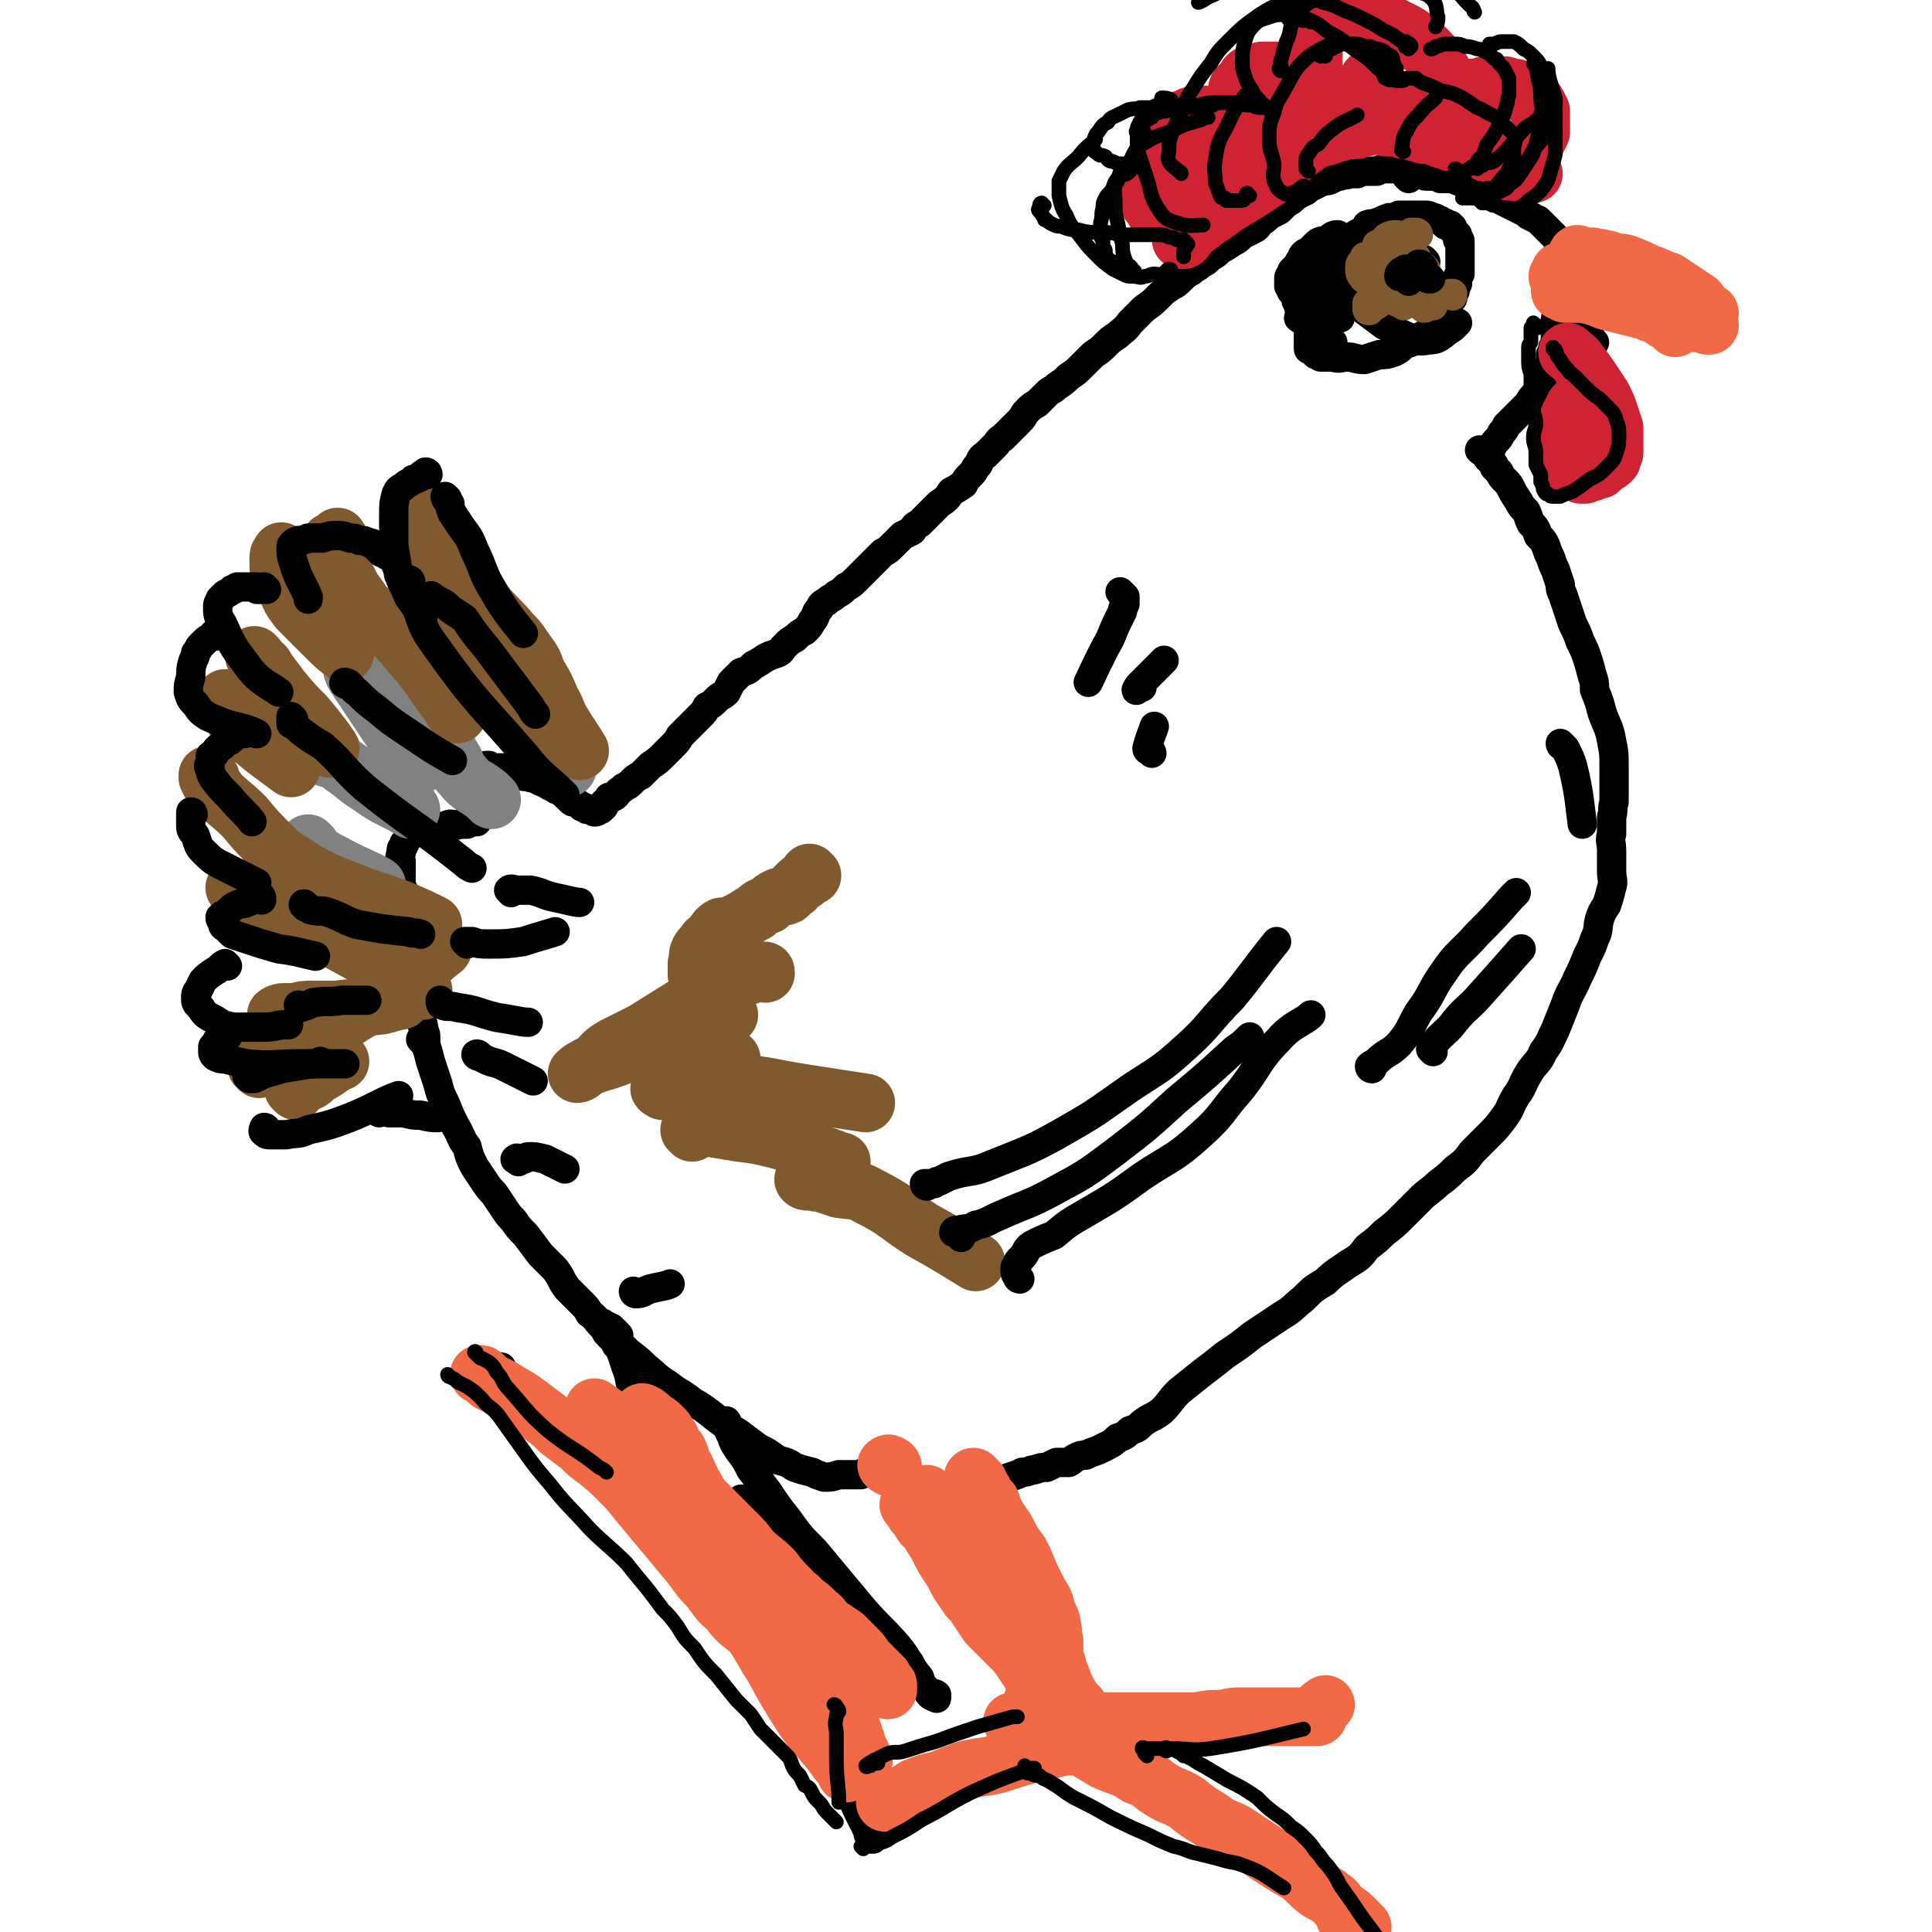 <svg viewBox='0 0 790 790' version='1.1' xmlns='http://www.w3.org/2000/svg' xmlns:xlink='http://www.w3.org/1999/xlink'><g fill='none' stroke='#000000' stroke-width='12' stroke-linecap='round' stroke-linejoin='round'><path d='M173,426c0,0 -1,-1 -1,-1 1,0 1,0 2,0 0,0 0,-1 0,-1 0,0 0,0 0,-1 -1,-1 -1,-1 -1,-2 0,-1 0,-1 0,-2 -1,-1 -1,-1 -1,-2 0,-1 0,-1 -1,-2 0,-2 0,-2 0,-3 0,-3 0,-3 -1,-5 0,-2 0,-2 0,-4 -1,-2 -1,-2 -1,-5 0,-2 0,-2 0,-4 0,-2 0,-2 0,-3 0,-2 0,-2 0,-4 0,-2 0,-2 -1,-5 0,-2 0,-2 0,-4 -1,-3 -1,-3 -1,-6 -1,-3 0,-3 -1,-5 -1,-3 -1,-3 -2,-5 0,-3 0,-3 0,-6 0,-2 0,-2 0,-4 0,-1 -1,-1 0,-3 0,-2 0,-2 1,-3 0,-1 0,-1 1,-2 1,-2 1,-2 3,-3 2,-1 2,-1 4,-2 2,-1 3,0 5,-1 3,0 3,0 6,-1 2,0 2,1 4,0 1,0 1,0 3,0 1,-1 1,-1 2,-1 1,0 1,0 1,0 1,0 1,0 1,0 0,-1 0,-1 0,-1 0,-1 0,-1 0,-2 -1,0 -1,0 -1,-1 0,-1 -1,-1 -1,-2 -1,-1 -1,-1 -1,-3 0,-1 0,-1 0,-2 -1,-1 -1,-1 0,-3 0,-1 0,-1 0,-2 0,-2 0,-2 0,-3 1,-1 1,-1 2,-1 0,-1 0,-1 1,-2 1,-1 1,0 2,0 1,-1 1,-1 3,-1 1,1 1,1 3,1 1,0 1,0 3,0 2,1 1,1 3,2 2,0 2,0 4,1 1,1 2,0 4,1 1,0 1,0 3,1 2,1 2,1 3,1 1,1 1,1 3,2 1,0 1,1 2,1 2,1 2,1 3,2 1,1 1,1 2,2 1,1 1,1 2,1 2,1 2,1 3,2 1,0 1,0 2,1 1,0 1,0 3,0 0,0 0,1 0,1 1,0 1,0 2,-1 1,0 1,0 1,-1 1,0 1,0 1,-1 0,-1 0,-1 1,-1 1,-1 1,-1 1,-2 2,0 2,0 3,-1 1,-2 1,-1 3,-3 2,-1 2,-1 3,-2 2,-2 2,-2 4,-3 2,-2 2,-2 4,-4 3,-2 3,-2 5,-4 2,-2 2,-2 4,-4 2,-2 2,-2 3,-4 2,-2 2,-2 4,-4 2,-2 2,-2 4,-4 2,-2 2,-2 3,-4 2,-1 2,-1 4,-3 2,-2 2,-1 4,-3 1,-2 1,-2 2,-4 2,-2 2,-2 4,-4 3,-1 3,-1 5,-3 2,-1 2,-1 5,-3 2,-1 2,-1 5,-2 2,-1 1,-1 3,-3 2,-2 2,-2 4,-3 2,-2 2,-2 4,-3 2,-2 2,-2 3,-4 2,-2 1,-3 3,-5 1,-2 1,-2 3,-3 2,-2 2,-1 4,-3 2,-1 2,-1 4,-3 2,-1 2,-1 4,-3 2,-2 2,-2 4,-4 1,-1 1,-1 3,-3 2,-2 2,-2 4,-4 2,-1 2,-1 4,-3 2,-2 2,-2 4,-4 2,-1 2,-1 4,-2 1,-2 1,-2 3,-3 2,-2 2,-2 4,-4 2,-2 2,-2 4,-4 3,-2 3,-2 5,-5 2,-1 2,-1 5,-3 1,-2 1,-2 3,-4 2,-2 1,-2 3,-4 1,-2 1,-3 3,-4 2,-2 2,-2 4,-4 1,-1 1,-2 3,-3 2,-2 2,-2 4,-4 1,-1 1,-1 3,-3 2,-2 1,-2 3,-4 2,-2 2,-2 4,-3 2,-2 2,-2 4,-4 2,-2 2,-1 4,-3 3,-2 3,-2 5,-4 3,-2 3,-2 5,-4 3,-3 3,-3 5,-5 3,-2 3,-2 5,-4 2,-2 2,-2 5,-4 2,-2 3,-2 5,-5 3,-3 3,-3 6,-6 3,-2 3,-2 6,-5 2,-2 2,-2 5,-4 2,-1 2,-1 4,-3 2,-2 2,-2 4,-3 2,-2 2,-1 4,-3 2,-1 2,-1 4,-3 2,-1 2,-1 4,-3 2,-1 2,-1 5,-3 2,-1 2,-1 4,-3 2,-1 2,-1 4,-2 2,-1 2,-1 3,-3 2,-1 2,-1 4,-3 2,-1 2,-1 4,-2 1,-1 1,-1 3,-3 2,-1 2,-1 4,-3 2,-1 2,-1 4,-2 1,-1 1,-1 3,-2 2,-1 2,-1 4,-2 2,0 2,0 4,-1 1,-1 1,-1 3,-1 2,-1 2,0 4,-1 1,0 1,0 3,0 2,-1 2,-1 4,-1 2,0 2,0 4,0 2,-1 2,-1 3,-1 2,0 2,0 3,0 2,-1 2,-1 3,-1 2,-1 2,-1 4,-1 1,-1 1,-1 3,-1 1,0 1,0 2,0 2,0 2,0 3,-1 1,0 1,0 2,0 1,0 1,0 2,0 1,-1 1,-1 2,-1 1,0 1,0 2,0 1,0 1,0 1,0 2,0 2,1 3,1 '/><path d='M576,73c0,0 -1,-1 -1,-1 1,-1 1,-1 2,-1 1,0 1,0 1,0 1,0 1,0 2,0 1,0 1,0 2,0 0,0 0,1 1,1 1,0 1,0 1,0 1,0 1,0 2,0 1,0 1,0 3,1 1,0 1,0 2,0 2,0 2,0 3,0 2,1 2,1 5,2 3,1 2,1 5,3 3,1 3,0 6,1 2,1 2,1 4,3 2,1 2,1 4,2 2,1 2,1 4,2 2,1 2,1 3,2 2,1 2,1 4,2 1,1 1,1 3,3 1,1 1,1 2,2 1,1 1,1 2,2 1,1 1,1 1,2 1,1 1,1 2,2 0,1 0,1 1,1 0,1 0,1 0,2 1,1 1,1 1,2 0,1 0,1 0,2 0,1 0,1 1,2 0,1 0,1 0,2 1,2 1,2 1,3 0,1 0,1 1,3 0,1 0,1 1,3 0,2 0,2 1,4 0,2 0,2 1,4 1,2 1,2 2,5 1,1 0,2 1,3 1,2 1,2 2,3 '/><path d='M637,118c0,0 -1,-1 -1,-1 0,0 0,0 0,1 1,1 1,1 1,2 0,0 0,0 0,0 1,1 1,1 1,1 0,1 0,1 0,1 0,1 0,1 0,1 0,1 0,1 0,1 0,1 0,1 0,2 0,0 -1,0 -1,1 0,1 0,1 0,2 -1,1 -1,1 -1,2 0,2 0,2 0,4 0,1 0,1 0,3 0,2 0,2 -1,4 0,1 0,1 -1,3 0,2 0,2 0,3 -1,2 -1,2 -2,4 -1,2 -1,2 -2,4 -1,3 -1,3 -2,5 -2,2 -2,2 -3,4 -2,2 -2,2 -4,4 -1,1 -1,1 -2,2 -2,2 -2,2 -3,3 -1,2 -1,2 -2,3 -1,2 -1,2 -2,3 -1,1 -1,1 -2,3 0,0 0,0 0,0 '/><path d='M609,185c0,0 -1,-1 -1,-1 -1,0 -1,0 -2,0 0,0 -1,0 -1,0 1,1 2,1 3,2 0,1 0,1 1,2 1,1 1,1 1,1 1,1 1,1 1,2 1,1 1,1 2,2 1,2 1,2 2,3 2,2 2,2 3,4 1,2 1,2 3,5 1,2 1,2 3,4 1,2 1,3 2,5 2,2 2,2 3,5 2,2 2,2 3,4 1,3 1,3 2,5 1,3 1,3 2,5 1,3 1,3 2,6 0,2 0,2 1,4 1,3 1,3 2,6 1,3 1,3 2,6 2,4 2,4 3,7 2,4 2,4 3,7 1,3 1,3 2,7 1,3 1,3 1,6 2,5 2,5 3,9 2,6 3,6 4,12 1,5 1,5 1,10 0,4 0,4 0,8 0,3 0,3 0,7 -1,3 0,3 -1,6 0,3 0,3 0,7 -1,3 0,3 0,7 0,4 0,4 0,8 0,4 1,4 0,7 -1,4 -1,4 -2,7 -2,3 -2,3 -3,6 -1,4 0,4 -2,8 -1,3 -1,3 -3,7 -2,5 -2,5 -4,9 -2,5 -3,5 -5,11 -2,5 -2,5 -4,10 -2,4 -2,5 -5,9 -2,5 -3,4 -6,9 -3,5 -2,5 -5,9 -3,5 -2,5 -5,9 -3,4 -3,4 -6,7 -4,4 -4,4 -7,7 -3,4 -3,4 -7,7 -3,3 -3,3 -7,6 -3,3 -4,3 -7,6 -4,4 -4,4 -7,7 -4,4 -4,4 -8,7 -3,3 -3,3 -7,6 -3,4 -3,4 -8,7 -4,3 -5,3 -9,7 -5,3 -5,3 -9,7 -5,4 -4,4 -9,7 -6,4 -6,4 -12,8 -5,4 -5,4 -11,8 -5,4 -5,4 -9,7 -5,4 -5,4 -10,8 -4,4 -3,4 -7,8 -4,3 -4,2 -8,5 -2,2 -2,2 -5,3 -2,2 -2,2 -5,3 -2,2 -2,2 -4,3 -2,1 -2,1 -4,2 -3,1 -3,1 -5,2 -2,0 -2,0 -4,1 -2,1 -1,1 -3,2 -2,0 -2,0 -5,0 -2,1 -2,1 -4,2 -2,0 -2,0 -5,1 -2,0 -2,1 -5,1 -2,1 -2,1 -5,2 -3,1 -3,1 -6,2 -3,1 -3,1 -5,2 -3,0 -3,0 -5,1 -2,1 -2,1 -4,2 -2,1 -2,1 -3,1 -2,1 -2,1 -3,2 -1,0 -1,0 -2,0 -1,1 -1,0 -2,0 0,0 0,1 -1,1 0,0 0,0 0,0 -1,-1 -1,-1 -1,-1 '/><path d='M357,602c-1,0 -1,-1 -1,-1 -2,0 -2,1 -4,2 -2,0 -2,0 -4,0 -3,0 -3,0 -5,0 -3,1 -3,1 -6,1 -3,-1 -3,-1 -5,-2 -4,-1 -4,-1 -7,-2 -3,-2 -3,-2 -7,-3 -4,-3 -4,-3 -8,-5 -4,-3 -4,-3 -8,-6 -5,-3 -5,-3 -9,-6 -5,-4 -5,-4 -10,-7 -5,-4 -5,-3 -10,-7 -5,-3 -5,-4 -9,-7 -3,-3 -3,-3 -7,-6 -3,-3 -3,-3 -7,-6 -2,-2 -2,-3 -4,-5 -3,-3 -2,-3 -5,-5 -1,-2 -1,-2 -3,-4 -3,-3 -3,-3 -6,-6 -3,-4 -2,-4 -5,-8 -3,-3 -3,-3 -6,-6 -3,-4 -3,-4 -6,-8 -3,-3 -3,-3 -5,-6 -2,-2 -2,-2 -4,-5 -2,-3 -2,-3 -4,-6 -2,-2 -2,-2 -4,-5 -2,-3 -2,-3 -4,-6 -2,-4 -2,-4 -3,-8 -3,-4 -2,-4 -5,-9 -2,-4 -2,-4 -4,-9 -2,-4 -2,-4 -3,-8 -1,-3 -1,-3 -2,-6 -1,-3 -1,-3 -2,-7 -1,-3 -1,-3 -1,-6 -1,-5 -1,-5 -3,-9 -1,-4 -1,-4 -3,-8 -1,-3 -1,-3 -2,-6 0,-3 0,-4 -1,-5 '/><path d='M253,546c0,0 0,0 -1,-1 -1,-1 -1,-1 -2,-2 -1,0 -1,0 -2,-1 -1,0 -1,-1 -2,-1 0,0 0,1 0,1 1,1 1,1 2,3 1,1 1,1 2,2 1,1 1,1 2,3 1,1 1,1 2,3 1,3 1,3 2,6 2,5 1,5 3,11 2,6 2,6 4,12 2,7 2,7 4,15 2,4 2,4 3,8 0,3 0,3 1,6 0,1 0,1 1,2 0,1 0,1 0,1 -1,-2 0,-2 -2,-4 -1,-2 -1,-2 -2,-3 -2,-2 -2,-2 -4,-3 -1,-2 -1,-2 -3,-3 -3,-3 -3,-3 -7,-6 -4,-2 -4,-2 -8,-5 -3,-2 -3,-2 -7,-4 -4,-2 -4,-2 -8,-5 -5,-3 -4,-3 -9,-6 -4,-3 -4,-2 -8,-5 -3,-2 -3,-2 -4,-4 -3,-3 -4,-5 -5,-7 '/><path d='M256,598c0,-1 -1,-2 -1,-1 1,0 2,1 4,3 1,1 1,1 2,2 2,1 2,1 3,3 1,1 1,1 2,3 2,2 2,2 3,4 2,3 2,3 4,6 3,4 3,4 5,8 3,3 3,3 5,7 2,3 2,3 3,6 2,4 2,4 4,7 1,3 1,3 3,6 2,3 1,3 3,6 3,3 3,3 6,6 3,4 4,4 6,8 3,4 3,4 5,9 3,5 3,5 6,10 3,4 3,4 6,9 2,3 2,3 4,7 2,3 2,3 4,6 2,3 2,3 4,5 2,3 2,3 5,6 2,2 2,2 3,5 2,2 2,2 4,5 1,2 1,2 2,4 1,2 1,2 2,4 1,1 1,1 2,3 0,1 1,1 1,2 0,1 0,1 0,2 1,0 1,0 1,1 0,0 0,0 0,1 0,0 0,1 0,1 0,0 0,0 -1,-1 0,0 0,0 0,0 0,-1 -1,-1 -1,-1 0,-2 0,-2 -1,-3 0,-1 0,-1 -1,-2 -3,-6 -3,-6 -5,-11 -4,-7 -4,-7 -7,-14 -2,-5 -2,-5 -4,-10 -2,-5 -2,-5 -4,-9 -3,-4 -3,-4 -6,-9 -2,-6 -2,-6 -5,-12 -2,-5 -2,-5 -3,-10 -1,-4 -1,-4 -2,-9 0,-4 0,-4 -1,-8 -1,-4 0,-4 -1,-8 -1,-4 -1,-4 -3,-8 -1,-4 -1,-4 -2,-7 -1,-4 -1,-4 -2,-7 -1,-3 -1,-3 -2,-5 -1,-2 -1,-2 -2,-4 0,0 -1,-1 -1,-1 0,0 1,1 1,1 1,2 1,2 2,3 1,2 1,1 3,3 1,1 0,2 2,3 2,3 1,3 4,6 5,6 5,6 11,12 5,5 5,4 10,9 3,3 3,3 6,5 4,3 4,3 8,6 3,2 4,2 7,4 4,3 4,3 7,6 2,2 2,2 5,5 1,2 1,2 3,4 1,2 1,2 3,5 1,2 1,2 2,4 1,1 1,1 3,3 1,1 2,0 3,1 0,1 0,1 0,1 0,1 0,0 -1,0 0,0 0,0 0,0 -2,-1 -2,-1 -3,-3 -2,-2 -2,-2 -3,-5 -5,-6 -4,-7 -9,-13 -7,-8 -7,-7 -14,-15 -5,-6 -5,-6 -10,-12 -5,-6 -5,-6 -10,-12 -6,-6 -6,-6 -11,-13 -4,-5 -4,-5 -8,-11 -3,-4 -3,-4 -7,-9 -2,-4 -2,-4 -5,-8 -2,-3 -2,-3 -3,-6 -2,-3 -1,-5 -2,-6 '/></g>
<g fill='none' stroke='#F26946' stroke-width='24' stroke-linecap='round' stroke-linejoin='round'><path d='M265,580c0,0 -1,0 -1,-1 -1,-1 -2,-2 -1,-1 1,0 2,1 3,2 2,2 2,1 4,3 1,1 1,1 2,2 1,2 1,2 2,3 1,3 1,3 3,5 2,4 1,4 3,7 2,4 2,5 4,8 3,6 3,6 7,12 3,4 3,4 6,9 3,5 3,5 6,10 3,4 3,4 6,9 3,4 3,4 7,8 2,3 2,3 5,7 2,3 2,3 4,6 2,3 2,4 4,7 3,5 4,5 7,9 3,5 3,5 6,9 2,3 2,3 4,7 1,2 1,2 2,5 0,1 0,1 1,3 0,2 0,2 1,3 0,1 0,1 1,3 0,1 0,1 1,2 0,1 0,1 0,2 1,0 1,0 1,1 0,0 0,1 -1,1 0,0 1,1 0,1 0,0 0,0 -1,0 0,0 0,0 0,0 '/><path d='M306,658c0,-1 -1,-2 -1,-1 0,0 1,1 2,2 1,1 0,1 1,2 1,1 1,1 2,3 2,1 2,1 3,3 2,3 2,3 3,6 3,4 3,4 5,7 3,4 3,4 6,8 3,3 3,3 5,7 2,2 2,2 3,4 1,2 1,2 2,5 1,2 1,1 2,3 1,2 1,2 1,4 1,2 1,2 1,4 1,1 1,1 1,2 1,1 1,1 1,3 1,0 1,0 1,1 1,1 1,1 1,2 0,0 0,0 1,1 0,0 0,1 0,1 0,-1 0,-1 -1,-2 -1,-2 -2,-2 -3,-4 -6,-8 -7,-8 -13,-16 -7,-11 -7,-11 -13,-22 -4,-6 -4,-7 -8,-13 -5,-5 -6,-4 -10,-10 -5,-4 -4,-4 -8,-9 -5,-5 -4,-5 -9,-11 -5,-6 -5,-6 -10,-12 -5,-6 -5,-6 -10,-12 -4,-5 -4,-5 -8,-9 -4,-4 -4,-4 -9,-8 -4,-3 -4,-3 -7,-6 -4,-3 -4,-3 -8,-6 -3,-3 -3,-3 -7,-6 -4,-3 -4,-3 -8,-6 -3,-2 -3,-2 -5,-3 -3,-2 -3,-2 -5,-3 -2,-1 -2,-1 -4,-2 -1,-1 -1,-1 -2,-2 -1,-1 -1,-1 -2,-1 '/><path d='M247,579c0,0 0,-1 -1,-1 -1,-1 -1,0 -2,-1 -1,-1 -1,-2 -1,-1 0,0 1,1 2,1 1,2 1,1 3,3 2,1 2,1 4,3 3,2 3,2 6,4 4,4 4,5 9,8 4,4 5,4 9,8 4,3 4,3 8,7 4,4 4,4 8,8 4,4 4,4 8,8 4,4 4,4 7,8 4,4 5,4 9,8 3,4 3,4 7,8 2,3 3,2 5,5 3,2 3,2 6,5 3,2 2,3 5,5 3,2 3,2 6,4 2,2 2,2 5,5 2,2 2,2 4,5 2,2 2,2 4,4 1,1 1,1 3,3 1,2 1,2 2,3 0,1 0,1 0,2 '/><path d='M373,616c-1,0 -2,-1 -1,-1 0,1 1,1 2,2 0,1 0,1 0,1 0,1 0,1 1,1 0,1 0,1 1,2 1,2 1,2 2,3 2,2 2,2 3,4 2,3 2,3 3,5 2,4 2,4 4,7 2,3 2,3 4,7 2,3 2,3 4,6 2,2 2,2 4,5 2,3 2,3 4,6 3,3 3,3 6,6 3,3 3,3 6,6 2,3 2,3 4,6 2,3 2,3 3,6 2,3 2,3 4,6 2,3 2,3 4,5 1,2 1,2 3,4 1,2 1,2 2,3 1,2 0,2 1,3 1,1 1,1 2,2 0,1 0,1 0,1 0,1 1,1 1,1 0,0 -1,1 -1,1 -2,0 -2,0 -4,0 -4,1 -4,1 -8,2 -9,2 -9,2 -18,5 -7,2 -7,1 -15,3 -5,2 -5,2 -10,4 -5,1 -5,1 -10,3 -3,2 -3,2 -7,4 -1,1 -1,1 -3,1 -1,1 -2,1 -2,1 0,0 0,0 1,-1 0,0 0,0 0,0 '/><path d='M380,612c0,0 -1,-1 -1,-1 0,0 0,1 1,2 0,0 0,0 1,1 1,1 1,1 2,2 1,1 1,1 3,3 3,3 3,2 6,6 4,4 3,4 7,9 3,4 3,4 6,8 2,3 2,3 4,6 2,3 2,3 4,5 2,3 2,3 4,6 3,4 3,4 5,7 2,3 2,2 4,5 2,3 2,4 4,7 2,4 2,4 4,8 1,3 1,3 3,7 2,3 2,3 4,5 1,3 1,3 3,5 1,2 1,2 2,3 1,1 1,2 2,3 0,0 0,0 0,0 '/><path d='M424,696c-1,0 -1,-1 -1,-1 -1,1 -1,1 -1,2 1,1 0,1 1,1 0,1 0,1 1,1 1,1 1,1 2,2 2,1 2,2 3,3 3,2 3,2 5,4 4,3 4,3 8,6 5,3 5,3 10,6 7,3 7,2 13,6 6,2 5,3 10,6 5,3 5,2 10,5 5,4 5,4 10,7 5,4 6,3 11,6 6,4 6,4 12,8 6,4 6,4 13,8 4,3 4,4 8,7 3,2 3,1 5,3 3,2 2,2 4,4 2,2 3,2 5,4 1,1 1,1 3,3 1,1 1,1 1,1 0,1 0,1 -1,0 -1,0 -1,0 -2,-1 -2,-2 -3,-2 -4,-3 '/><path d='M416,705c0,0 0,0 -1,-1 0,0 -1,0 -1,0 4,0 4,0 9,1 3,0 3,0 6,0 4,-1 4,-1 8,-1 8,0 8,0 15,0 10,0 10,0 19,0 8,0 8,0 16,0 5,0 5,-1 11,-1 4,0 4,-1 9,-1 3,0 3,0 7,0 3,0 3,0 7,0 3,0 3,0 5,0 3,0 3,0 5,0 2,0 2,0 4,0 2,0 2,0 3,0 1,0 1,0 1,-1 1,-1 0,-1 1,-2 0,-1 1,-1 2,-2 '/><path d='M399,605c0,0 -1,-1 -1,-1 0,1 1,1 2,2 0,1 0,1 1,2 1,2 1,1 1,3 1,2 1,2 3,3 1,3 1,3 2,5 2,4 3,4 5,8 2,4 2,4 5,8 2,4 2,4 4,9 2,4 2,4 4,8 2,3 2,3 3,7 1,3 2,3 2,6 1,3 0,3 1,6 0,3 0,3 0,6 1,3 1,3 2,7 0,2 0,3 1,4 '/><path d='M365,600c0,0 0,-1 -1,-1 0,0 -1,-1 -1,0 0,0 -1,0 0,0 0,1 0,0 1,1 '/><path d='M646,105c0,0 -1,-1 -1,-1 0,0 1,1 1,1 1,0 1,0 2,0 0,0 0,0 1,0 1,0 1,0 2,0 1,1 1,1 1,1 2,0 2,-1 3,0 2,0 2,0 4,1 3,1 3,0 6,1 5,2 5,2 9,4 4,1 4,2 8,3 3,2 3,2 6,4 3,2 3,2 6,4 2,2 2,3 4,5 1,0 1,0 1,0 '/><path d='M640,120c0,0 0,0 -1,-1 0,0 -1,0 -1,0 0,0 1,0 2,0 0,1 0,1 1,1 1,0 1,0 2,0 2,0 2,0 4,0 5,1 5,1 10,3 8,2 8,2 16,4 4,2 4,1 8,4 2,1 3,2 4,3 '/><path d='M638,114c0,0 -1,0 -1,-1 0,0 1,0 1,0 0,-1 0,-1 0,-1 0,-1 0,-1 0,-1 1,0 1,0 2,0 1,0 1,0 1,0 1,0 1,0 2,1 2,0 2,0 4,0 9,4 9,4 18,7 9,4 9,3 18,7 3,2 3,2 7,4 1,1 1,1 3,2 1,0 1,0 2,0 1,0 1,0 2,0 0,0 0,0 1,1 1,0 1,0 1,0 '/></g>
<g fill='none' stroke='#000000' stroke-width='12' stroke-linecap='round' stroke-linejoin='round'><path d='M545,128c0,0 0,0 -1,-1 0,0 1,0 1,-1 0,0 -1,0 -1,-1 0,-1 0,-1 0,-2 0,-1 0,0 0,-1 0,-1 0,-1 0,-2 0,-1 0,-1 0,-2 0,-1 0,-1 0,-2 0,-1 1,-1 1,-3 0,-1 0,-1 1,-3 0,-2 0,-2 1,-3 0,-2 0,-2 1,-3 0,-2 0,-2 1,-3 1,-2 1,-2 3,-3 2,-2 2,-2 4,-3 2,-1 2,-1 3,-3 2,-1 2,0 4,-1 3,-1 2,-1 5,-2 2,0 2,0 4,-1 2,0 2,0 4,0 2,0 2,0 3,0 2,0 2,0 4,0 1,0 1,0 3,1 1,0 1,0 2,1 1,0 1,0 2,1 1,0 1,0 1,1 1,0 1,0 2,0 0,1 0,1 1,1 0,1 0,1 1,2 0,0 0,0 1,1 0,0 0,0 0,1 0,0 0,0 0,1 1,0 1,0 1,1 0,1 0,1 0,1 0,1 0,1 0,1 0,1 0,1 0,1 0,1 0,1 0,1 0,1 0,1 0,1 0,1 0,1 0,2 0,1 0,1 0,1 0,1 0,1 0,2 0,1 0,1 0,2 0,1 0,1 0,1 -1,1 -1,1 -1,2 0,1 0,1 0,2 -1,1 -1,1 -1,3 -1,1 -1,1 -1,3 -1,1 -1,1 -2,2 -1,2 -1,2 -2,4 -1,1 -1,1 -1,3 -1,1 -1,1 -2,2 -1,1 -1,1 -2,2 -1,1 -1,1 -3,2 -1,1 -1,1 -3,2 -2,1 -2,1 -5,2 -2,2 -2,2 -4,3 -3,1 -3,1 -6,1 -3,1 -3,1 -6,2 -4,0 -4,-1 -7,-1 -3,0 -3,1 -6,0 -1,0 -1,0 -3,0 -1,0 -1,0 -2,0 -1,-1 -1,-1 -2,-1 -1,-1 -1,-1 -2,-2 -1,0 -1,0 -1,-1 0,-2 0,-2 0,-3 0,-1 0,-1 0,-2 '/><path d='M534,119c0,-1 0,-2 -1,-1 0,0 0,1 0,2 -1,1 -1,1 -1,2 0,1 0,1 0,1 -1,1 -1,1 -1,2 0,1 0,1 1,1 0,1 -1,1 0,2 0,2 0,2 1,3 0,1 1,1 1,1 '/><path d='M564,94c0,0 -1,-1 -1,-1 -1,0 -1,1 -1,2 -1,0 -1,0 -1,0 -1,0 -1,0 -2,0 -1,1 0,1 -1,2 -1,1 -1,1 -2,1 -1,1 -1,1 -2,2 -1,1 -1,1 -1,2 -1,1 -1,1 -2,2 -1,2 0,2 -1,3 0,2 0,2 -1,3 0,2 0,2 0,3 1,1 1,2 1,3 1,1 1,1 2,3 1,1 1,1 2,3 2,3 2,3 4,5 4,3 4,3 8,6 4,2 4,2 8,4 5,2 6,3 10,2 5,0 5,-2 10,-5 1,-1 1,-1 2,-2 '/><path d='M574,104c0,0 -1,-1 -1,-1 -1,0 -1,1 -2,2 0,0 0,0 0,0 '/><path d='M583,107c0,0 -1,-1 -1,-1 0,0 1,1 1,1 '/><path d='M577,104c0,0 -1,-1 -1,-1 0,0 2,1 2,2 0,0 -1,0 -1,1 0,1 0,1 0,1 0,0 0,0 0,1 0,1 0,1 1,1 0,1 0,1 1,1 0,0 0,0 1,0 '/><path d='M568,104c0,-1 -1,-2 -1,-1 0,0 -1,1 0,1 0,1 0,0 1,0 0,1 1,1 1,2 '/><path d='M569,107c0,0 -1,-1 -1,-1 -1,0 0,1 -1,1 0,1 0,1 -1,1 '/><path d='M564,110c-1,0 -1,-1 -1,-1 0,0 0,1 0,2 '/></g>
<g fill='none' stroke='#CF2233' stroke-width='24' stroke-linecap='round' stroke-linejoin='round'><path d='M480,81c0,0 -1,-1 -1,-1 0,-1 1,-1 2,-2 0,0 -1,0 -1,-1 0,-1 0,-1 0,-1 0,-1 0,-1 0,-1 -1,-1 -1,-1 -1,-2 0,-1 0,-1 -1,-2 0,-1 0,-1 -1,-3 0,-1 0,-1 -1,-3 0,-1 0,-1 0,-3 0,-2 0,-2 0,-3 0,-1 0,-1 0,-2 1,-2 1,-2 1,-3 1,-1 1,-1 2,-2 1,-1 1,-1 2,-1 1,-1 1,-1 2,-2 2,0 2,-1 3,-1 1,-1 1,0 3,-1 2,0 2,0 3,0 2,0 2,0 3,0 2,0 2,0 3,0 1,0 1,0 3,0 1,0 1,0 2,0 0,0 0,1 1,1 0,0 0,0 0,0 1,0 1,0 1,0 1,0 1,0 1,-1 0,0 0,0 0,-1 0,-1 0,-1 0,-1 0,-1 0,-1 0,-2 0,-1 0,-1 0,-2 0,-1 -1,-1 0,-2 0,-1 0,-1 0,-2 0,-1 0,-1 1,-2 1,-1 1,-1 2,-2 1,-2 1,-2 3,-3 2,-1 2,0 4,-1 1,0 1,0 3,0 2,0 2,0 3,0 2,1 2,1 4,2 1,1 1,1 3,2 1,1 1,1 3,2 1,1 1,1 2,2 1,1 1,1 2,2 1,1 1,1 2,2 0,0 0,0 1,1 0,0 0,0 1,1 0,0 0,0 0,0 0,-1 -1,-1 -1,-2 -1,-1 -1,-1 -1,-2 -1,-2 -1,-2 -1,-4 0,-3 0,-3 0,-6 0,-2 0,-2 0,-5 0,-2 0,-2 0,-5 1,-2 1,-2 1,-3 1,-2 1,-2 2,-3 1,-2 1,-2 3,-3 1,-1 1,-1 2,-2 2,-1 2,-1 4,-2 2,0 2,0 4,0 2,0 2,0 4,1 4,0 4,0 7,1 4,2 4,2 8,4 4,2 4,2 8,5 2,2 2,2 4,4 3,3 2,3 4,6 2,2 2,3 3,6 2,2 1,3 2,5 2,3 3,3 5,6 1,3 1,3 3,6 1,2 1,2 2,3 1,1 1,1 1,2 1,1 1,1 1,1 '/><path d='M474,86c0,-1 -1,-1 -1,-1 0,0 0,1 0,1 0,0 1,0 1,-1 0,0 0,0 0,-1 1,-1 1,-1 2,-2 1,-1 1,-2 2,-2 2,-2 3,-2 5,-3 3,-2 3,-2 6,-4 3,-2 3,-2 7,-3 4,-2 4,-2 7,-3 5,-2 5,-2 9,-3 4,-1 4,-1 7,-2 2,0 3,0 5,-1 2,0 1,0 3,-1 2,-1 2,0 4,-1 3,-1 3,-1 5,-2 2,-1 2,0 4,-1 2,0 2,0 4,-1 2,0 2,-1 4,-1 1,-1 1,-1 3,-1 2,0 2,0 4,0 2,-1 2,-1 3,-1 2,0 2,-1 3,-1 2,0 2,0 3,0 2,0 2,1 3,1 1,0 1,0 3,0 1,0 1,0 2,0 2,1 1,1 3,1 1,0 1,0 2,0 1,1 1,1 3,1 1,0 1,0 2,1 2,0 2,0 3,0 2,1 2,1 3,1 1,0 1,0 2,1 1,0 1,0 3,1 1,0 1,0 2,0 1,0 1,0 2,1 1,0 1,0 2,0 1,1 1,1 2,1 1,0 1,0 2,1 1,0 1,0 2,0 2,1 2,1 4,2 1,1 1,1 3,1 2,1 2,1 3,2 2,0 2,0 4,1 1,1 1,1 2,1 1,1 1,0 2,0 1,1 1,1 2,2 1,1 1,1 2,1 '/><path d='M591,39c0,0 -1,-1 -1,-1 0,0 1,1 0,2 0,0 -1,-1 -1,-1 0,0 1,0 2,0 1,-1 1,-1 2,-1 2,-1 2,-1 3,-1 1,0 1,0 2,0 2,-1 2,-1 3,-1 1,0 1,0 3,0 2,0 2,0 3,-1 2,0 2,0 4,0 2,0 2,0 3,0 2,0 2,0 3,1 1,0 1,0 2,0 1,0 1,0 2,1 1,0 1,0 2,1 1,0 1,0 2,1 0,0 0,0 1,1 1,0 1,0 1,1 0,0 1,0 1,1 0,0 0,0 0,1 1,0 1,0 1,1 0,0 0,0 0,1 1,0 1,0 1,1 0,1 0,1 0,2 0,1 0,1 0,1 0,2 0,2 0,3 0,1 0,1 0,2 -1,2 -1,2 -2,4 -1,3 -1,3 -2,6 -1,2 -2,2 -3,4 -2,2 -2,3 -3,4 '/><path d='M469,81c0,0 -1,-1 -1,-1 0,0 1,-1 1,0 0,0 0,0 1,1 0,1 0,1 0,2 0,0 1,0 1,0 0,1 0,1 0,1 1,2 1,2 2,3 0,0 0,0 0,0 '/><path d='M481,90c-1,0 -1,-1 -1,-1 -1,1 0,1 0,2 1,1 1,1 1,1 0,0 -1,-1 0,-1 0,-1 0,-1 0,-1 1,-2 1,-2 2,-4 3,-2 3,-2 6,-4 4,-4 4,-4 8,-8 5,-4 5,-4 10,-8 5,-3 5,-3 10,-5 3,-2 3,-2 7,-4 2,-2 2,-2 5,-3 2,-1 2,-1 5,-2 2,0 2,0 4,0 0,0 1,0 1,0 1,0 0,0 0,0 -1,0 -1,-1 -1,-1 -1,0 -1,1 -2,1 -1,1 -1,1 -1,1 -2,1 -2,1 -3,2 -2,2 -2,1 -3,3 -3,2 -3,2 -7,5 -5,3 -5,3 -10,6 -4,3 -4,3 -8,6 -3,3 -3,3 -7,6 -2,2 -2,2 -5,5 -2,2 -2,2 -4,4 -1,1 -1,2 -2,3 -1,2 0,2 -1,3 0,1 0,1 -1,2 0,0 -1,0 -1,0 1,-1 2,-1 3,-3 2,-1 2,-2 4,-3 5,-4 6,-4 11,-8 10,-6 10,-6 19,-12 5,-4 5,-5 9,-9 4,-3 4,-3 7,-5 4,-3 5,-2 9,-4 5,-2 5,-3 10,-5 6,-3 6,-1 12,-4 2,-1 2,-3 2,-4 '/><path d='M533,30c0,0 -1,-1 -1,-1 0,0 1,1 2,1 1,0 1,0 2,1 '/><path d='M535,47c0,-1 -1,-1 -1,-1 1,0 1,0 3,1 0,0 0,0 0,0 1,0 1,0 2,0 0,0 0,0 0,0 '/><path d='M561,33c0,0 0,-1 -1,-1 -1,1 -1,2 -2,3 '/><path d='M492,55c-1,0 -1,-1 -1,-1 -1,0 0,1 0,2 '/><path d='M651,161c0,0 -1,-1 -1,-1 -1,0 -1,1 -1,1 -1,1 -1,1 -2,2 0,1 -1,0 -1,1 -1,1 -1,1 -2,2 -1,1 0,1 -1,2 0,1 -1,1 -1,2 -1,2 -1,2 -1,3 -1,1 -1,1 -1,2 -1,2 -1,2 -1,3 0,2 0,2 -1,3 0,1 0,1 0,3 0,1 0,1 0,2 0,2 1,2 1,3 1,1 1,1 2,2 1,1 1,1 2,1 1,1 1,1 2,1 1,1 1,1 3,1 1,-1 1,-1 3,-1 1,-1 2,-1 3,-1 1,-1 1,-1 2,-2 2,-1 2,-1 3,-2 0,-2 1,-2 1,-3 0,-2 0,-3 0,-5 0,-2 0,-2 0,-5 -1,-3 -1,-3 -2,-6 -1,-3 -1,-3 -3,-7 -2,-3 -2,-3 -4,-6 -2,-3 -2,-3 -5,-7 -2,-3 -4,-4 -5,-5 '/></g>
<g fill='none' stroke='#000000' stroke-width='6' stroke-linecap='round' stroke-linejoin='round'><path d='M456,108c0,0 0,-1 -1,-1 0,0 -1,1 -1,0 -1,0 0,0 0,0 0,-1 -1,-1 -1,-1 -1,0 -1,0 -1,-1 0,-1 0,-1 0,-2 0,-1 0,-1 -1,-2 0,-1 0,-1 0,-3 -1,-1 -1,-1 -1,-3 0,-2 0,-2 0,-4 1,-3 0,-3 1,-6 0,-2 0,-2 1,-4 1,-2 2,-2 3,-4 1,-3 1,-3 3,-5 2,-1 2,0 4,-2 1,-1 1,-1 2,-2 0,-1 0,-1 0,-1 0,0 0,0 -1,0 -2,0 -2,0 -4,0 -2,0 -2,0 -4,-1 -2,0 -2,-1 -3,-2 -2,-1 -2,0 -3,-1 -1,-1 -2,-1 -2,-2 0,-2 0,-2 0,-3 1,-3 1,-3 2,-4 2,-3 2,-3 4,-4 1,-2 2,-2 4,-3 2,-1 2,-1 4,-2 3,-1 3,0 5,-1 3,0 3,0 6,0 4,0 4,0 8,0 7,0 7,0 13,-1 2,0 2,0 3,0 '/><path d='M427,84c-1,0 -1,-1 -1,-1 -1,0 -1,1 -1,2 0,0 -1,1 0,1 0,1 0,0 1,1 0,1 0,1 1,2 0,1 0,1 1,1 1,1 1,1 3,2 2,1 2,0 4,1 3,1 3,1 6,1 4,1 4,1 8,1 5,0 5,0 9,1 4,0 4,0 7,0 3,0 3,0 5,0 2,0 2,0 4,0 2,0 2,0 4,1 2,0 2,0 3,1 1,0 1,0 1,0 1,0 1,0 2,0 0,0 0,0 1,1 0,0 0,0 0,0 1,1 1,1 0,1 0,1 0,1 0,1 -1,1 -1,1 -1,2 0,1 0,1 0,2 '/><path d='M467,56c0,0 0,0 -1,-1 0,0 0,0 0,0 1,0 2,0 2,0 0,-2 -1,-2 -1,-4 0,-1 1,-1 2,-2 1,0 1,-1 2,-1 1,-1 1,-2 3,-2 2,-1 2,0 4,-1 3,-1 3,-1 5,-2 4,0 4,0 7,0 4,-1 4,-1 8,-1 4,0 4,0 8,0 3,1 3,1 6,1 2,1 2,1 5,1 1,0 2,1 2,1 -1,-2 -3,-2 -4,-4 -2,-2 -2,-2 -3,-4 -2,-3 -2,-3 -3,-6 -1,-3 -1,-3 -1,-6 0,-4 0,-4 1,-8 1,-3 1,-4 4,-7 2,-2 3,-2 6,-3 3,-1 3,-1 6,-1 4,0 4,0 7,1 6,2 6,2 11,6 8,4 7,5 15,10 4,3 4,4 8,7 1,1 1,1 3,2 0,0 1,0 0,0 0,1 -1,1 -2,0 -1,0 -1,0 -1,-2 -1,-1 -1,-1 -1,-3 0,-1 0,-1 0,-2 '/><path d='M542,23c0,-1 0,-1 -1,-1 -1,0 -1,1 -1,1 0,0 1,-1 2,-2 1,0 1,0 2,-1 1,0 1,0 1,-1 2,0 2,0 3,-1 1,0 1,0 3,0 1,0 2,0 3,0 2,0 2,0 4,1 3,0 3,0 4,1 2,0 2,0 4,1 1,1 1,1 3,2 1,1 0,2 1,3 0,1 0,1 1,2 0,2 0,2 0,3 0,1 0,1 0,1 0,1 0,1 0,1 1,0 1,0 2,0 1,0 1,0 2,-1 0,0 0,0 1,0 0,0 0,0 1,0 1,0 1,0 2,0 1,1 1,1 3,2 3,1 3,1 7,3 5,1 5,1 9,3 3,2 3,2 6,4 3,1 2,1 4,2 2,1 2,1 4,2 2,1 2,1 3,3 1,1 1,1 3,3 1,1 1,1 1,3 1,2 0,2 0,4 0,1 0,1 0,3 0,1 0,1 -1,3 -1,2 -1,2 -2,4 -3,3 -4,5 -5,6 '/><path d='M629,134c0,-1 -1,-1 -1,-1 -1,-1 -1,-1 -1,-1 0,1 0,1 -1,2 0,1 0,1 0,2 0,1 0,1 0,2 0,1 0,1 0,2 -1,1 -1,1 -1,3 0,1 0,2 0,3 0,4 0,4 1,7 0,4 0,4 0,7 1,4 1,4 1,7 0,3 1,3 1,6 0,3 -1,3 -1,6 0,3 1,3 1,6 0,2 0,2 0,5 1,2 1,2 2,4 0,1 0,2 0,3 1,2 1,2 1,3 1,2 1,2 2,2 1,1 1,1 2,1 1,0 2,0 3,0 2,-1 2,-1 5,-2 3,-2 3,-2 7,-5 4,-2 4,-2 7,-5 3,-3 3,-3 4,-6 1,-3 1,-4 1,-7 0,-3 0,-3 -1,-6 -1,-3 -1,-3 -3,-5 -2,-2 -2,-2 -4,-4 -3,-2 -3,-2 -6,-5 -2,-2 -2,-2 -4,-4 -2,-2 -2,-1 -3,-3 -2,-2 -2,-2 -3,-4 -2,-2 -1,-2 -2,-4 -1,0 -1,0 -1,-1 '/></g>
<g fill='none' stroke='#808282' stroke-width='24' stroke-linecap='round' stroke-linejoin='round'><path d='M217,281c0,0 -1,-1 -1,-1 -1,1 -2,2 -2,3 1,3 3,3 4,6 2,3 2,3 4,7 1,3 1,3 2,6 2,3 2,3 4,5 1,2 1,3 2,5 1,1 2,2 2,2 '/><path d='M190,273c0,0 -1,-1 -1,-1 1,-1 2,-1 2,-1 0,0 0,1 -1,2 0,0 0,0 -1,1 0,0 0,0 0,1 -1,2 -1,2 -1,3 0,5 1,6 1,10 '/><path d='M168,274c0,0 -1,-1 -1,-1 0,0 1,1 1,1 0,1 0,1 1,2 0,2 0,2 0,3 1,3 1,3 2,5 2,4 2,4 4,7 2,5 2,5 4,10 3,4 3,4 6,9 2,3 1,4 4,7 4,5 5,4 10,8 1,1 1,1 2,2 '/><path d='M145,269c0,0 -1,-1 -1,-1 -1,1 0,2 0,3 0,1 0,1 0,1 0,2 0,2 1,4 2,3 2,3 4,6 4,6 4,6 8,12 6,9 6,9 12,18 1,0 1,0 2,1 '/><path d='M136,308c-1,0 -1,-1 -1,-1 -1,0 -1,1 -1,2 0,0 0,0 0,1 1,0 2,0 3,1 2,1 2,1 3,2 6,4 6,5 11,8 8,6 11,6 17,10 '/><path d='M127,346c0,0 -1,-1 -1,-1 0,1 1,2 2,3 4,3 4,3 8,5 9,5 13,6 18,9 '/></g>
<g fill='none' stroke='#81592F' stroke-width='24' stroke-linecap='round' stroke-linejoin='round'><path d='M167,224c0,0 -1,-1 -1,-1 0,1 0,1 0,2 1,1 1,2 1,3 1,2 2,2 3,4 2,5 2,5 5,9 4,7 4,8 8,14 6,9 7,8 13,16 8,9 8,9 15,17 6,6 6,7 13,12 5,4 8,4 11,6 '/><path d='M170,207c0,0 0,-1 -1,-1 0,0 0,1 1,1 0,1 1,1 1,2 1,2 1,2 2,3 1,2 2,2 3,4 4,5 3,6 7,11 7,10 7,10 15,20 5,6 6,6 11,12 4,4 4,5 7,9 3,4 2,4 4,8 3,5 3,5 5,10 3,5 2,5 5,10 3,5 4,6 7,11 '/><path d='M139,221c-1,-1 -1,-2 -1,-1 -1,0 -1,1 -1,1 -1,1 -2,0 -2,1 0,0 0,0 0,1 1,1 1,1 1,2 1,2 1,2 1,3 1,2 1,2 2,4 1,3 1,3 3,5 2,4 2,4 5,8 3,5 4,4 8,8 7,7 7,7 13,14 9,10 8,11 16,21 1,2 1,2 3,4 '/><path d='M116,227c0,-1 0,-1 -1,-1 0,-1 0,0 0,0 -1,1 -1,1 -1,2 0,1 0,1 0,2 0,3 0,3 1,5 0,3 0,3 2,5 2,5 2,5 5,9 5,5 5,5 10,10 4,4 6,6 9,8 '/><path d='M105,269c0,0 -1,-1 -1,-1 0,1 1,2 2,3 2,1 2,1 3,3 3,4 3,4 6,8 5,6 5,6 10,11 5,6 8,10 10,13 '/><path d='M93,287c-1,-1 -1,-2 -1,-1 -1,0 0,1 0,2 0,1 1,1 1,2 4,5 3,5 7,9 9,8 11,9 19,15 '/><path d='M86,318c0,0 -1,-1 -1,-1 0,0 0,1 0,1 1,1 1,1 1,2 2,2 2,2 3,4 5,5 6,5 11,10 5,6 5,6 10,11 5,5 5,5 10,8 6,4 6,4 12,7 7,3 7,3 15,6 8,3 9,3 17,6 7,3 9,4 13,6 '/><path d='M97,364c0,0 -1,-1 -1,-1 1,1 2,2 4,3 3,1 3,1 6,3 6,2 6,2 12,5 8,5 8,5 17,9 11,6 11,6 22,12 8,5 8,5 15,9 1,1 1,1 1,1 '/><path d='M117,415c0,0 -1,-1 -1,-1 -1,0 -1,0 -2,1 0,0 -1,0 -1,0 0,0 1,-1 3,-1 2,0 2,0 5,0 3,-1 3,-1 7,-1 4,0 4,0 9,0 10,-1 10,-1 19,-2 4,-1 7,-2 8,-2 '/><path d='M106,437c0,0 -1,-1 -1,-1 0,-1 1,-1 2,-2 2,-1 2,-1 4,-2 5,-3 5,-3 11,-5 11,-6 12,-5 22,-12 12,-7 12,-7 23,-15 7,-6 10,-9 14,-12 '/><path d='M121,446c0,0 -1,-1 -1,-1 1,-1 2,-1 4,-2 3,-1 3,-1 5,-3 5,-3 5,-3 9,-6 0,0 0,0 1,0 '/><path d='M332,358c0,0 -1,-1 -1,-1 -1,1 -1,2 -2,3 -1,1 -1,0 -2,1 -1,1 -1,1 -2,2 0,1 0,0 -1,1 -1,1 -1,1 -2,2 -2,1 -2,0 -4,1 -2,1 -2,1 -4,3 -3,1 -3,1 -5,3 -2,1 -2,1 -5,3 -2,1 -2,1 -4,2 -1,2 -1,2 -3,3 -2,2 -2,2 -3,4 -1,2 -1,2 -3,3 -1,2 -1,2 -1,3 -1,1 -1,1 -1,2 0,2 0,3 1,4 '/><path d='M296,380c-1,0 -1,-1 -1,-1 -2,1 -2,2 -3,3 -1,2 -1,2 -3,3 -1,2 -2,2 -3,4 -1,2 0,2 -1,5 0,2 0,2 0,4 0,1 0,1 1,3 0,2 0,3 0,4 1,2 1,2 2,3 1,2 1,1 2,2 1,1 1,1 2,2 2,1 2,1 4,2 1,1 2,1 2,1 '/><path d='M313,398c0,-1 0,-1 -1,-1 -1,0 -1,0 -2,0 -4,2 -4,2 -8,3 -4,2 -5,2 -9,5 -7,3 -7,3 -14,7 -8,5 -8,5 -16,10 -6,3 -6,3 -12,6 -5,3 -4,3 -8,7 -3,1 -3,1 -5,3 -1,1 -2,1 -2,1 1,-1 2,-2 5,-3 8,-3 8,-2 16,-6 14,-6 13,-7 27,-13 6,-3 9,-4 12,-5 '/><path d='M258,430c-1,0 -2,-1 -1,-1 1,0 2,1 5,1 3,0 3,0 5,1 5,0 5,0 9,0 8,1 8,1 15,1 4,1 4,0 8,1 '/><path d='M271,446c0,0 -2,-1 -1,-1 0,0 1,0 2,0 4,-1 4,-1 8,-1 10,-1 11,-2 21,-1 14,1 14,2 27,4 13,2 19,3 26,4 '/><path d='M283,463c0,0 -1,-1 -1,-1 3,-1 4,-1 8,-1 6,1 6,1 12,2 8,1 8,1 16,3 12,3 11,4 23,8 1,1 1,1 3,1 '/><path d='M330,483c-1,0 -2,-1 -1,-1 1,0 1,1 3,1 3,1 3,0 5,1 3,1 3,1 6,2 6,1 7,0 12,3 12,6 11,7 22,14 11,6 17,10 22,13 '/></g>
<g fill='none' stroke='#000000' stroke-width='12' stroke-linecap='round' stroke-linejoin='round'><path d='M379,485c0,0 -1,0 -1,-1 1,0 2,0 4,0 1,-1 1,-1 2,-1 2,-1 2,-1 4,-2 9,-3 9,-1 18,-5 15,-6 16,-6 30,-14 14,-8 13,-8 26,-17 12,-8 12,-7 23,-17 10,-9 9,-10 19,-20 9,-11 9,-12 18,-23 '/><path d='M393,506c0,-1 0,-1 -1,-1 0,-1 0,-1 -1,-1 0,0 -1,0 -1,0 0,-1 1,-1 2,-1 4,-1 4,0 7,-2 5,-1 5,-2 10,-4 11,-5 11,-4 22,-10 13,-7 13,-7 25,-16 13,-10 13,-10 25,-21 12,-10 12,-10 24,-21 3,-2 3,-2 6,-5 '/><path d='M417,523c0,0 -1,0 -1,-1 -1,-1 -1,-2 -1,-3 0,-1 0,-1 1,-2 0,-1 0,-1 2,-3 2,-2 1,-3 4,-5 4,-2 4,-2 9,-4 6,-5 6,-5 13,-9 12,-7 12,-7 23,-15 12,-8 13,-7 24,-17 9,-8 8,-9 16,-18 8,-10 7,-12 16,-21 5,-6 10,-7 13,-10 '/><path d='M561,437c0,0 -1,0 -1,-1 1,-1 2,-1 3,-2 4,-4 5,-3 9,-7 5,-6 4,-6 8,-13 6,-8 5,-9 10,-16 6,-9 7,-8 14,-16 7,-7 7,-7 14,-15 1,-1 1,-1 2,-2 '/><path d='M586,430c0,0 -1,-1 -1,-1 3,-5 4,-5 8,-9 6,-8 7,-7 13,-14 8,-9 9,-10 16,-18 '/><path d='M209,365c0,-1 -1,-1 -1,-1 1,-1 2,0 4,0 2,0 2,0 5,0 5,1 5,2 10,3 5,1 8,2 10,2 '/><path d='M191,386c0,-1 -1,-1 -1,-1 1,0 1,0 3,0 3,1 3,1 7,1 7,0 7,0 14,-1 6,-2 10,-3 13,-4 '/><path d='M181,410c0,0 -1,-1 -1,-1 0,1 0,2 1,2 2,1 3,0 6,1 8,1 8,2 16,4 7,1 10,2 13,2 '/><path d='M196,432c-1,0 -2,-1 -1,-1 1,0 1,1 3,2 4,2 4,1 8,3 6,3 6,3 12,6 '/><path d='M212,475c-1,-1 -2,-1 -1,-1 0,-1 1,0 3,0 1,0 1,-1 2,-1 3,0 3,0 7,1 4,2 6,3 8,4 '/><path d='M260,529c-1,-1 -1,-1 -1,-1 0,0 0,1 1,1 3,0 3,-1 6,-2 4,-1 6,-1 8,-2 '/><path d='M177,245c0,-1 -1,-2 -1,-1 1,0 2,1 4,2 2,1 2,1 4,3 3,2 3,2 6,4 4,6 4,6 9,12 9,12 9,12 18,24 1,2 1,2 2,3 '/><path d='M175,194c0,0 0,-1 -1,-1 0,0 0,0 -1,1 -1,0 0,0 -1,1 -2,1 -2,1 -3,1 -2,2 -2,1 -4,3 -2,1 -2,1 -3,3 -1,4 -1,4 -1,8 0,6 0,6 0,13 1,6 1,6 2,12 2,5 2,4 4,9 3,4 4,6 6,8 '/><path d='M183,204c0,0 -1,-1 -1,-1 0,1 1,2 2,3 0,2 0,2 1,4 2,3 2,3 4,6 3,4 3,4 5,9 4,8 3,9 8,17 5,9 9,13 12,17 '/><path d='M158,227c0,0 -1,-1 -1,-1 0,0 -1,0 -1,0 -1,-1 -1,-1 -2,-2 0,0 0,0 -1,-1 -1,-1 -1,-1 -2,-1 -2,-1 -2,-1 -4,-1 -2,-1 -2,-1 -4,-1 -3,-1 -3,-1 -5,-1 -3,0 -3,0 -6,1 -3,0 -3,0 -6,0 -2,1 -2,1 -4,1 -1,1 -1,0 -2,1 -1,1 -1,1 -1,2 0,3 0,3 1,6 2,7 3,7 6,14 0,0 0,0 0,1 '/><path d='M109,241c-1,0 -1,-1 -1,-1 -1,0 -1,0 -1,1 -1,0 -1,0 -2,0 0,0 0,-1 0,-1 -1,0 -2,0 -3,0 -1,0 -1,0 -2,0 -1,0 -1,0 -3,0 -1,1 -1,1 -2,1 -1,1 -1,1 -3,2 -1,1 -1,1 -2,2 0,1 -1,1 -1,3 0,3 0,4 2,7 4,9 4,9 10,17 5,7 9,8 13,11 '/><path d='M89,260c0,0 -1,-1 -1,-1 -1,0 -1,1 -1,1 -1,1 -2,1 -3,2 -1,1 -1,1 -2,2 -1,1 -1,2 -2,3 0,1 0,1 -1,3 -1,3 -1,4 -1,7 -1,3 -1,3 -1,6 1,3 1,3 3,5 2,3 2,3 5,5 7,3 7,3 15,5 3,1 3,1 5,2 '/><path d='M100,300c0,0 0,-1 -1,-1 -1,0 -1,1 -2,1 -1,1 -1,1 -2,2 -1,1 -1,1 -2,1 -1,1 -1,1 -2,2 -1,0 -1,0 -2,1 -1,1 -1,1 -1,2 -1,1 -1,0 -2,1 0,2 0,2 0,3 -1,1 -1,1 0,3 0,1 0,1 1,3 3,4 3,4 7,8 4,5 7,7 9,10 '/><path d='M79,333c0,0 0,-1 -1,-1 0,1 0,1 0,3 0,2 0,2 0,3 0,2 1,2 2,4 1,3 1,4 3,6 4,4 4,4 10,7 6,3 6,3 12,6 '/><path d='M107,368c0,-1 0,-2 -1,-1 -2,0 -2,1 -5,2 -2,1 -2,0 -4,1 -2,1 -2,1 -3,2 -1,1 -1,1 -2,2 -1,0 -1,0 -2,1 0,1 0,1 1,2 0,1 0,2 1,2 2,2 2,2 3,3 3,1 3,1 6,2 6,2 6,2 13,4 8,1 10,2 15,3 '/><path d='M93,395c0,0 -1,-1 -1,-1 -2,1 -2,2 -4,3 -3,2 -3,2 -5,4 -1,2 -1,2 -2,4 -1,1 -1,2 -1,3 0,2 0,2 2,4 2,3 2,3 6,5 3,2 3,2 7,3 7,0 7,0 13,0 5,0 5,-1 9,-1 0,0 0,0 1,0 '/><path d='M93,424c-1,0 -1,-2 -1,-1 -2,0 -2,1 -3,2 -1,2 -1,2 -2,3 0,1 0,1 0,2 0,1 0,1 1,2 2,1 2,1 4,1 4,1 4,1 9,2 11,1 11,0 21,0 10,0 15,0 19,0 '/><path d='M104,439c0,0 -1,-1 -1,-1 -1,0 -1,1 -2,2 0,0 1,1 1,1 1,0 1,0 2,0 2,-1 2,-1 4,-2 4,-1 4,-1 7,-2 6,-1 6,-1 12,-2 2,0 2,0 4,-1 '/><path d='M109,462c0,0 0,-1 -1,-1 0,0 -1,2 0,2 1,1 1,1 3,1 3,0 3,0 6,0 5,-1 5,0 9,-2 9,-2 9,-2 17,-5 10,-4 14,-7 20,-9 '/><path d='M155,455c0,0 0,-1 -1,-1 0,0 -1,-1 -1,-1 2,1 3,1 6,2 3,0 3,0 6,0 4,1 4,1 7,1 4,1 5,1 7,1 '/><path d='M123,412c0,0 -1,-1 -1,-1 0,0 0,1 1,1 3,-1 3,-1 5,-2 6,-1 6,0 12,-1 5,0 5,0 10,0 '/><path d='M125,371c0,-1 -1,-2 -1,-1 1,0 2,1 3,2 4,1 4,0 7,1 6,2 6,3 12,5 11,2 11,2 21,3 2,1 2,0 5,1 '/><path d='M120,294c0,0 -1,-1 -1,-1 0,0 0,2 0,3 2,1 2,1 4,3 4,3 4,3 9,6 9,8 8,9 17,17 20,16 21,15 41,31 1,1 1,1 3,2 '/><path d='M142,280c-1,0 -2,-1 -1,-1 0,0 1,0 2,1 2,2 1,2 3,3 4,4 4,4 8,7 6,5 6,5 12,9 9,6 10,7 19,12 '/><path d='M168,238c0,0 0,-1 -1,-1 0,0 0,0 0,1 0,1 0,1 0,2 1,2 1,2 2,5 4,10 3,11 9,19 17,24 18,23 37,45 7,9 8,8 16,16 '/><path d='M639,305c0,0 -1,-1 -1,-1 0,0 0,1 1,1 1,1 1,1 1,1 2,4 2,4 3,7 3,12 3,17 4,24 '/><path d='M459,243c0,0 -1,-1 -1,-1 0,0 1,1 2,2 0,0 0,0 0,0 0,2 0,2 0,3 -1,2 -1,2 -1,3 -3,6 -3,6 -5,11 -5,9 -7,14 -9,18 '/><path d='M471,308c0,0 0,-1 -1,-1 0,0 -1,0 -1,-1 1,-4 2,-6 3,-9 '/><path d='M467,281c0,0 0,-1 -1,-1 -1,1 -2,3 -1,2 0,-1 1,-2 3,-4 4,-4 6,-6 8,-8 '/><path d='M535,129c-1,0 -1,-1 -1,-1 -1,0 -1,0 -2,1 0,0 -1,1 -1,1 1,1 2,0 3,1 2,2 2,2 4,4 3,2 5,4 7,5 '/><path d='M548,130c0,0 0,0 -1,-1 -1,0 -1,0 -2,-1 -1,0 -1,0 -2,-1 0,0 0,0 0,-1 0,0 0,0 0,0 0,-1 -1,-1 0,-1 0,-1 1,-1 1,-2 1,-1 0,-1 1,-2 0,-1 0,-1 1,-2 0,-1 0,-2 1,-3 5,-6 6,-7 11,-12 '/><path d='M531,124c0,0 -1,-1 -1,-1 0,0 0,0 0,-1 0,-1 -1,-1 -1,-2 0,0 0,0 0,0 -1,-1 -1,-1 -1,-1 0,0 0,0 0,-1 -1,-1 -1,-1 -1,-1 0,-1 0,-1 0,-2 0,-1 0,-1 0,-1 0,-1 0,-1 1,-2 0,-1 0,-1 1,-2 1,-1 1,-1 1,-1 1,-1 1,-2 2,-3 1,-1 0,-1 1,-2 1,-1 2,-1 3,-2 1,-1 1,-1 2,-2 2,-2 2,-1 5,-2 2,-2 3,-2 4,-2 '/><path d='M531,113c0,-1 -1,-1 -1,-1 0,-1 1,0 3,0 0,0 0,-1 1,-1 1,-2 1,-2 2,-2 3,-2 3,-2 6,-4 2,-2 3,-2 5,-3 '/><path d='M560,93c0,0 0,-1 -1,-1 '/></g>
<g fill='none' stroke='#81592F' stroke-width='12' stroke-linecap='round' stroke-linejoin='round'><path d='M572,97c0,0 0,-1 -1,-1 -2,0 -2,0 -4,1 -1,1 -1,1 -1,3 -2,2 -2,2 -3,4 0,2 0,2 -1,4 0,1 0,1 0,1 '/><path d='M561,124c0,0 0,-1 -1,-1 0,0 -1,1 -1,1 0,1 0,1 0,2 0,1 0,1 1,1 0,0 0,0 0,-1 3,-1 4,-2 5,-3 '/><path d='M572,118c0,0 -1,-1 -1,-1 1,-1 1,-1 3,0 1,0 1,0 3,1 0,0 0,0 0,0 '/><path d='M569,104c0,0 -1,-1 -1,-1 -1,0 -1,0 -2,1 0,1 0,1 0,2 0,0 1,0 1,0 3,0 3,0 5,0 '/><path d='M569,100c0,0 -1,-1 -1,-1 0,0 0,1 1,2 0,1 0,1 0,2 0,0 0,0 0,0 '/><path d='M567,100c0,0 -1,-2 -1,-1 0,0 0,1 1,2 0,2 0,2 1,3 0,1 0,1 0,1 '/><path d='M564,101c0,-1 -1,-1 -1,-1 0,0 1,0 1,1 1,1 1,2 1,3 2,1 3,1 3,2 '/><path d='M560,106c0,0 0,-1 -1,-1 0,0 0,0 -1,0 0,1 0,1 -1,2 -1,1 -1,1 -1,3 0,1 0,2 1,3 1,2 2,1 4,3 1,1 1,2 3,3 2,1 2,0 4,-1 3,0 4,-1 7,-2 '/><path d='M569,101c0,0 -1,-1 -1,-1 0,1 0,1 1,2 0,1 0,1 1,1 1,1 1,1 2,2 3,2 2,2 4,4 1,0 1,0 1,0 '/><path d='M572,101c0,-1 0,-1 -1,-1 0,0 0,0 0,1 0,0 1,0 1,0 1,1 1,1 2,0 1,0 1,0 2,0 '/><path d='M579,111c0,0 -1,-1 -1,-1 0,0 0,1 1,2 0,1 1,1 2,1 0,0 0,0 1,0 '/><path d='M584,121c0,0 0,-1 -1,-1 0,0 -1,0 -1,1 0,0 0,1 0,1 0,2 -1,2 -1,3 0,0 1,1 1,1 1,0 1,0 2,-1 1,0 1,0 2,0 0,0 0,0 0,0 '/><path d='M594,121c0,0 -1,-1 -1,-1 0,0 1,0 1,0 0,0 0,0 0,0 '/><path d='M583,110c0,0 -1,-1 -1,-1 0,0 1,1 1,2 -1,1 -2,0 -2,0 0,1 0,2 1,3 0,1 0,1 1,1 0,1 1,0 1,0 '/><path d='M573,123c0,0 0,-1 -1,-1 0,0 0,0 -1,1 0,0 -1,0 -1,0 2,1 3,1 4,2 '/><path d='M577,104c0,0 0,0 -1,-1 0,0 -1,0 -1,0 1,1 2,1 4,2 0,0 0,0 0,0 '/><path d='M580,96c0,0 0,-1 -1,-1 -1,0 -1,0 -2,0 0,1 0,1 0,2 '/></g>
<g fill='none' stroke='#000000' stroke-width='12' stroke-linecap='round' stroke-linejoin='round'><path d='M582,110c0,-1 0,-1 -1,-1 0,-1 0,-1 -1,-1 0,1 0,1 0,2 '/><path d='M576,111c0,0 -1,-1 -1,-1 -1,0 -1,1 -2,1 -1,1 -1,1 -1,2 0,0 0,0 0,0 '/><path d='M583,113c0,0 -1,0 -1,-1 -1,0 -1,-1 -1,-1 1,1 1,2 3,3 0,0 1,0 1,0 '/><path d='M576,114c0,0 -1,-1 -1,-1 0,0 0,1 1,2 '/></g>
<g fill='none' stroke='#000000' stroke-width='6' stroke-linecap='round' stroke-linejoin='round'><path d='M536,9c0,0 0,0 -1,-1 -1,0 -2,1 -3,0 -1,0 -1,0 -1,0 -1,0 -1,-1 -2,-1 -1,0 -1,0 -1,1 0,0 -1,0 -1,0 0,-1 1,-1 1,-2 0,0 0,-1 0,-1 1,-1 1,-1 2,-1 1,-1 1,-1 2,-2 1,0 1,0 2,-1 2,-1 2,-1 4,-1 4,-2 4,-2 8,-3 6,-1 7,-1 13,-1 6,0 6,0 12,0 5,0 5,0 10,1 3,1 3,1 5,3 2,3 1,4 2,7 0,2 0,2 -1,4 '/><path d='M576,20c-1,-1 -2,-1 -1,-1 0,-1 2,0 2,0 0,-1 -1,-1 -2,-2 -1,0 -1,0 -1,0 -1,0 -1,0 -2,-1 -2,-1 -1,-1 -3,-2 -2,-1 -2,-1 -4,-2 -3,-2 -3,-2 -7,-4 -4,-2 -4,-2 -9,-4 -4,-2 -4,-2 -8,-3 -5,-2 -5,-3 -9,-4 -5,-1 -5,-1 -9,-2 -5,0 -5,0 -10,0 -4,0 -4,0 -8,1 -5,0 -5,0 -9,2 -3,1 -3,2 -6,3 '/><path d='M604,69c0,0 0,-1 -1,-1 -1,0 -1,0 -1,0 0,0 1,0 1,0 1,0 0,-1 1,-1 0,-2 1,-2 2,-3 1,-2 1,-2 2,-5 3,-4 3,-4 5,-8 2,-4 2,-4 3,-8 1,-2 0,-2 1,-4 0,-2 0,-2 0,-4 0,-2 0,-2 0,-3 -1,-2 -1,-2 -2,-4 -1,-1 -1,-1 -2,-2 -1,-2 -1,-2 -2,-2 -2,-2 -2,-2 -4,-3 -2,-1 -2,-1 -3,-1 -3,-1 -3,-1 -5,-1 -2,-1 -2,-1 -4,-1 -2,0 -2,0 -4,0 -2,0 -2,1 -4,1 -1,1 -1,1 -2,1 '/><path d='M596,70c0,0 -1,-1 -1,-1 1,0 1,1 2,1 1,1 1,0 2,0 1,0 1,-1 2,-1 1,-1 2,0 3,-1 2,0 2,0 3,-1 3,-1 3,0 5,-2 4,-3 3,-3 7,-7 2,-3 2,-3 5,-6 3,-2 4,-2 6,-5 2,-3 1,-3 3,-6 1,-2 1,-2 1,-4 0,-3 0,-3 -1,-6 -1,-2 -1,-2 -3,-4 -1,-2 -1,-2 -3,-4 -2,-2 -2,-2 -4,-3 -2,-2 -2,-2 -4,-3 -2,0 -2,0 -4,0 -2,0 -2,0 -4,1 -1,0 -1,0 -2,0 '/><path d='M597,73c0,0 -1,-1 -1,-1 0,0 1,0 2,0 1,1 0,1 1,2 1,1 1,1 2,2 1,0 1,0 2,1 1,0 1,0 2,0 2,1 2,1 3,0 2,0 2,0 4,-1 3,-1 3,-1 5,-3 3,-2 3,-2 6,-5 2,-3 2,-3 4,-7 3,-3 3,-3 5,-6 2,-3 2,-3 3,-7 1,-3 1,-3 1,-6 -1,-4 -2,-4 -3,-7 '/><path d='M600,81c-1,0 -1,-1 -1,-1 -1,0 -1,1 -1,1 0,0 1,0 2,0 1,0 1,0 2,0 1,0 1,0 2,0 1,0 1,0 1,0 1,0 1,0 2,0 1,0 1,0 2,0 1,-1 1,-1 3,-2 2,-1 2,-1 4,-2 2,-3 3,-2 5,-5 2,-3 2,-3 4,-6 2,-3 2,-3 3,-7 1,-4 1,-4 2,-8 0,-5 1,-5 0,-10 0,-7 -1,-7 -2,-14 -1,-1 -1,-1 -1,-1 '/><path d='M600,77c0,0 -1,-1 -1,-1 -1,0 -1,0 -1,1 0,0 1,0 1,0 1,0 0,1 0,1 0,1 1,0 1,1 1,0 1,0 1,1 1,1 1,0 2,1 1,0 1,0 2,1 1,0 1,0 1,1 2,0 2,0 3,0 1,1 1,1 3,1 2,1 2,1 4,1 3,0 3,1 5,0 2,-1 2,-1 4,-3 3,-2 3,-2 5,-4 3,-4 3,-4 4,-8 1,-3 1,-3 2,-7 0,-4 0,-4 0,-8 0,-4 0,-4 0,-7 0,-4 0,-4 0,-8 -2,-6 -3,-9 -3,-12 '/><path d='M476,41c0,0 -1,-1 -1,-1 1,0 3,0 4,1 0,0 0,1 -1,1 0,0 0,-1 -1,-1 -1,0 -1,1 -1,1 -2,1 -2,1 -3,1 -2,1 -2,1 -3,2 -1,1 -1,1 -2,2 -1,2 -1,2 -2,3 0,1 -1,1 -1,3 -1,1 0,1 0,3 0,2 0,2 0,5 2,6 2,6 4,12 2,6 1,7 5,13 2,3 3,4 7,5 5,2 8,1 11,1 '/><path d='M479,111c0,0 0,-1 -1,-1 0,0 -1,0 -1,1 -1,0 -1,1 -1,1 -2,1 -2,0 -4,0 -2,0 -2,1 -4,1 -2,1 -2,0 -5,0 -2,0 -2,0 -4,-1 -2,-1 -2,-1 -4,-2 -4,-3 -4,-3 -6,-5 -4,-4 -4,-4 -7,-8 -3,-4 -4,-4 -6,-9 -2,-3 -2,-4 -3,-8 0,-2 0,-3 0,-6 1,-2 1,-2 2,-4 2,-3 3,-3 6,-6 3,-4 5,-5 7,-7 '/><path d='M464,111c0,0 0,0 -1,-1 -1,-2 -2,-1 -3,-4 -1,-3 -1,-3 -1,-6 -1,-4 -1,-4 -2,-9 -1,-4 -1,-4 -1,-9 0,-4 -1,-5 1,-8 1,-5 2,-5 5,-8 2,-4 2,-5 5,-7 5,-3 5,-3 11,-5 6,-3 6,-3 13,-5 2,-1 2,-1 3,-1 '/><path d='M511,80c-1,0 -1,-1 -1,-1 -1,0 0,2 -1,2 0,1 -1,1 -2,1 -1,0 -1,0 -2,0 -2,0 -2,0 -3,0 -1,0 -1,0 -1,-1 -1,0 -2,0 -2,-1 -1,-2 -1,-3 -2,-5 0,-5 -1,-5 0,-10 1,-8 2,-8 5,-14 3,-7 5,-9 7,-12 '/><path d='M534,77c0,0 0,-1 -1,-1 -2,1 -2,2 -5,3 -1,0 -2,1 -3,0 -2,-1 -3,-2 -4,-5 -1,-3 0,-3 0,-7 -1,-5 -2,-5 -2,-10 0,-6 0,-6 2,-11 1,-5 2,-5 4,-9 3,-5 3,-6 6,-10 4,-4 4,-4 9,-7 4,-2 5,-2 8,-3 '/><path d='M483,71c0,-1 -1,-1 -1,-1 -2,-2 -3,-2 -4,-4 -1,-2 0,-2 0,-5 0,-3 0,-3 1,-6 2,-5 2,-5 4,-9 2,-5 2,-6 5,-10 3,-5 3,-5 7,-10 3,-5 3,-5 7,-9 6,-6 6,-6 13,-11 8,-5 8,-4 17,-8 8,-3 8,-3 17,-5 6,-1 10,0 14,-1 '/><path d='M524,29c0,0 -1,0 -1,-1 0,0 1,0 1,0 0,-2 -1,-2 0,-4 1,-4 1,-4 2,-7 2,-4 1,-5 3,-9 2,-3 2,-3 4,-5 3,-3 3,-2 7,-4 4,-2 4,-2 8,-3 7,-2 7,-3 13,-4 8,-1 8,-1 15,0 8,0 9,0 16,3 6,2 5,4 10,8 1,1 0,1 1,2 '/><path d='M535,70c0,0 -1,-1 -1,-1 0,-1 0,-2 0,-3 0,-1 0,-2 1,-3 2,-3 2,-3 4,-4 3,-4 3,-4 7,-7 4,-3 6,-3 9,-5 '/><path d='M574,62c0,0 -1,0 -1,-1 1,-3 0,-4 2,-7 2,-4 2,-4 5,-7 3,-4 5,-5 7,-7 '/><path d='M195,554c0,-1 -1,-2 -1,-1 1,0 1,1 2,2 1,1 1,0 2,1 2,1 2,1 3,2 1,1 1,1 2,3 3,3 2,4 5,7 8,9 7,9 16,17 10,8 11,7 21,15 2,1 2,1 3,2 '/><path d='M184,563c0,0 -1,-1 -1,-1 0,0 0,1 1,1 2,1 2,1 3,2 2,1 2,1 4,2 3,2 3,2 6,5 3,4 4,3 7,7 5,7 5,7 10,14 5,7 5,7 11,14 7,9 8,9 16,18 7,7 8,7 15,14 4,5 4,5 9,11 3,4 3,4 6,8 3,3 3,3 6,7 3,5 3,5 7,9 4,6 4,6 9,11 4,5 4,5 8,10 3,3 3,3 6,6 2,3 2,3 4,6 3,3 3,3 6,6 2,2 2,2 4,4 2,2 2,2 3,5 1,2 1,2 3,4 1,2 1,2 2,4 2,1 2,1 3,3 1,2 1,2 3,4 2,2 1,2 3,4 2,2 2,2 3,3 1,1 1,1 1,1 '/><path d='M342,698c0,0 -1,-1 -1,-1 0,0 1,0 1,1 1,1 1,1 1,2 -1,1 -1,1 -1,2 -1,4 0,4 0,7 0,5 0,5 0,10 0,9 1,11 1,18 '/><path d='M359,721c0,0 0,-1 -1,-1 -1,0 -1,1 -2,2 -1,0 -2,1 -2,0 0,0 1,-1 3,-2 1,-1 1,0 2,-1 2,-1 2,-1 4,-2 3,-1 4,0 7,-1 6,-2 6,-2 13,-4 8,-3 8,-3 17,-6 7,-2 7,-2 14,-4 1,0 1,0 2,0 '/><path d='M353,756c0,0 -1,-1 -1,-1 0,0 1,0 2,0 2,0 2,0 4,-1 4,-1 4,-1 7,-3 6,-3 6,-3 12,-7 10,-5 10,-6 20,-11 11,-5 11,-5 22,-9 2,-1 2,-1 4,-1 '/><path d='M420,723c-1,0 -1,-1 -1,-1 0,1 0,2 1,3 1,0 1,0 1,0 2,1 2,1 4,1 2,2 2,1 5,3 5,3 4,3 9,6 8,4 8,4 15,8 8,4 8,4 15,7 6,3 6,3 11,5 5,1 5,2 10,3 4,1 4,1 8,2 6,2 6,1 11,3 8,3 8,4 16,9 '/><path d='M477,716c0,0 -1,0 -1,-1 0,0 0,0 0,0 1,-1 1,0 2,0 2,1 2,0 3,1 2,1 2,1 3,2 2,0 2,1 3,1 3,2 3,2 5,3 5,3 5,3 10,6 6,3 6,3 12,7 4,4 4,4 8,7 3,2 3,2 6,5 3,2 3,2 5,4 3,3 3,3 5,6 3,3 2,3 5,6 3,4 3,4 5,8 5,7 5,7 9,13 6,8 6,8 12,16 4,6 4,6 7,11 2,4 3,5 4,7 '/><path d='M469,718c0,-1 0,-1 -1,-1 0,-1 -1,-2 -1,-2 0,-1 1,0 2,0 2,0 2,0 3,0 4,0 4,0 8,0 7,0 7,1 15,0 19,-3 21,-4 38,-8 '/></g>
</svg>